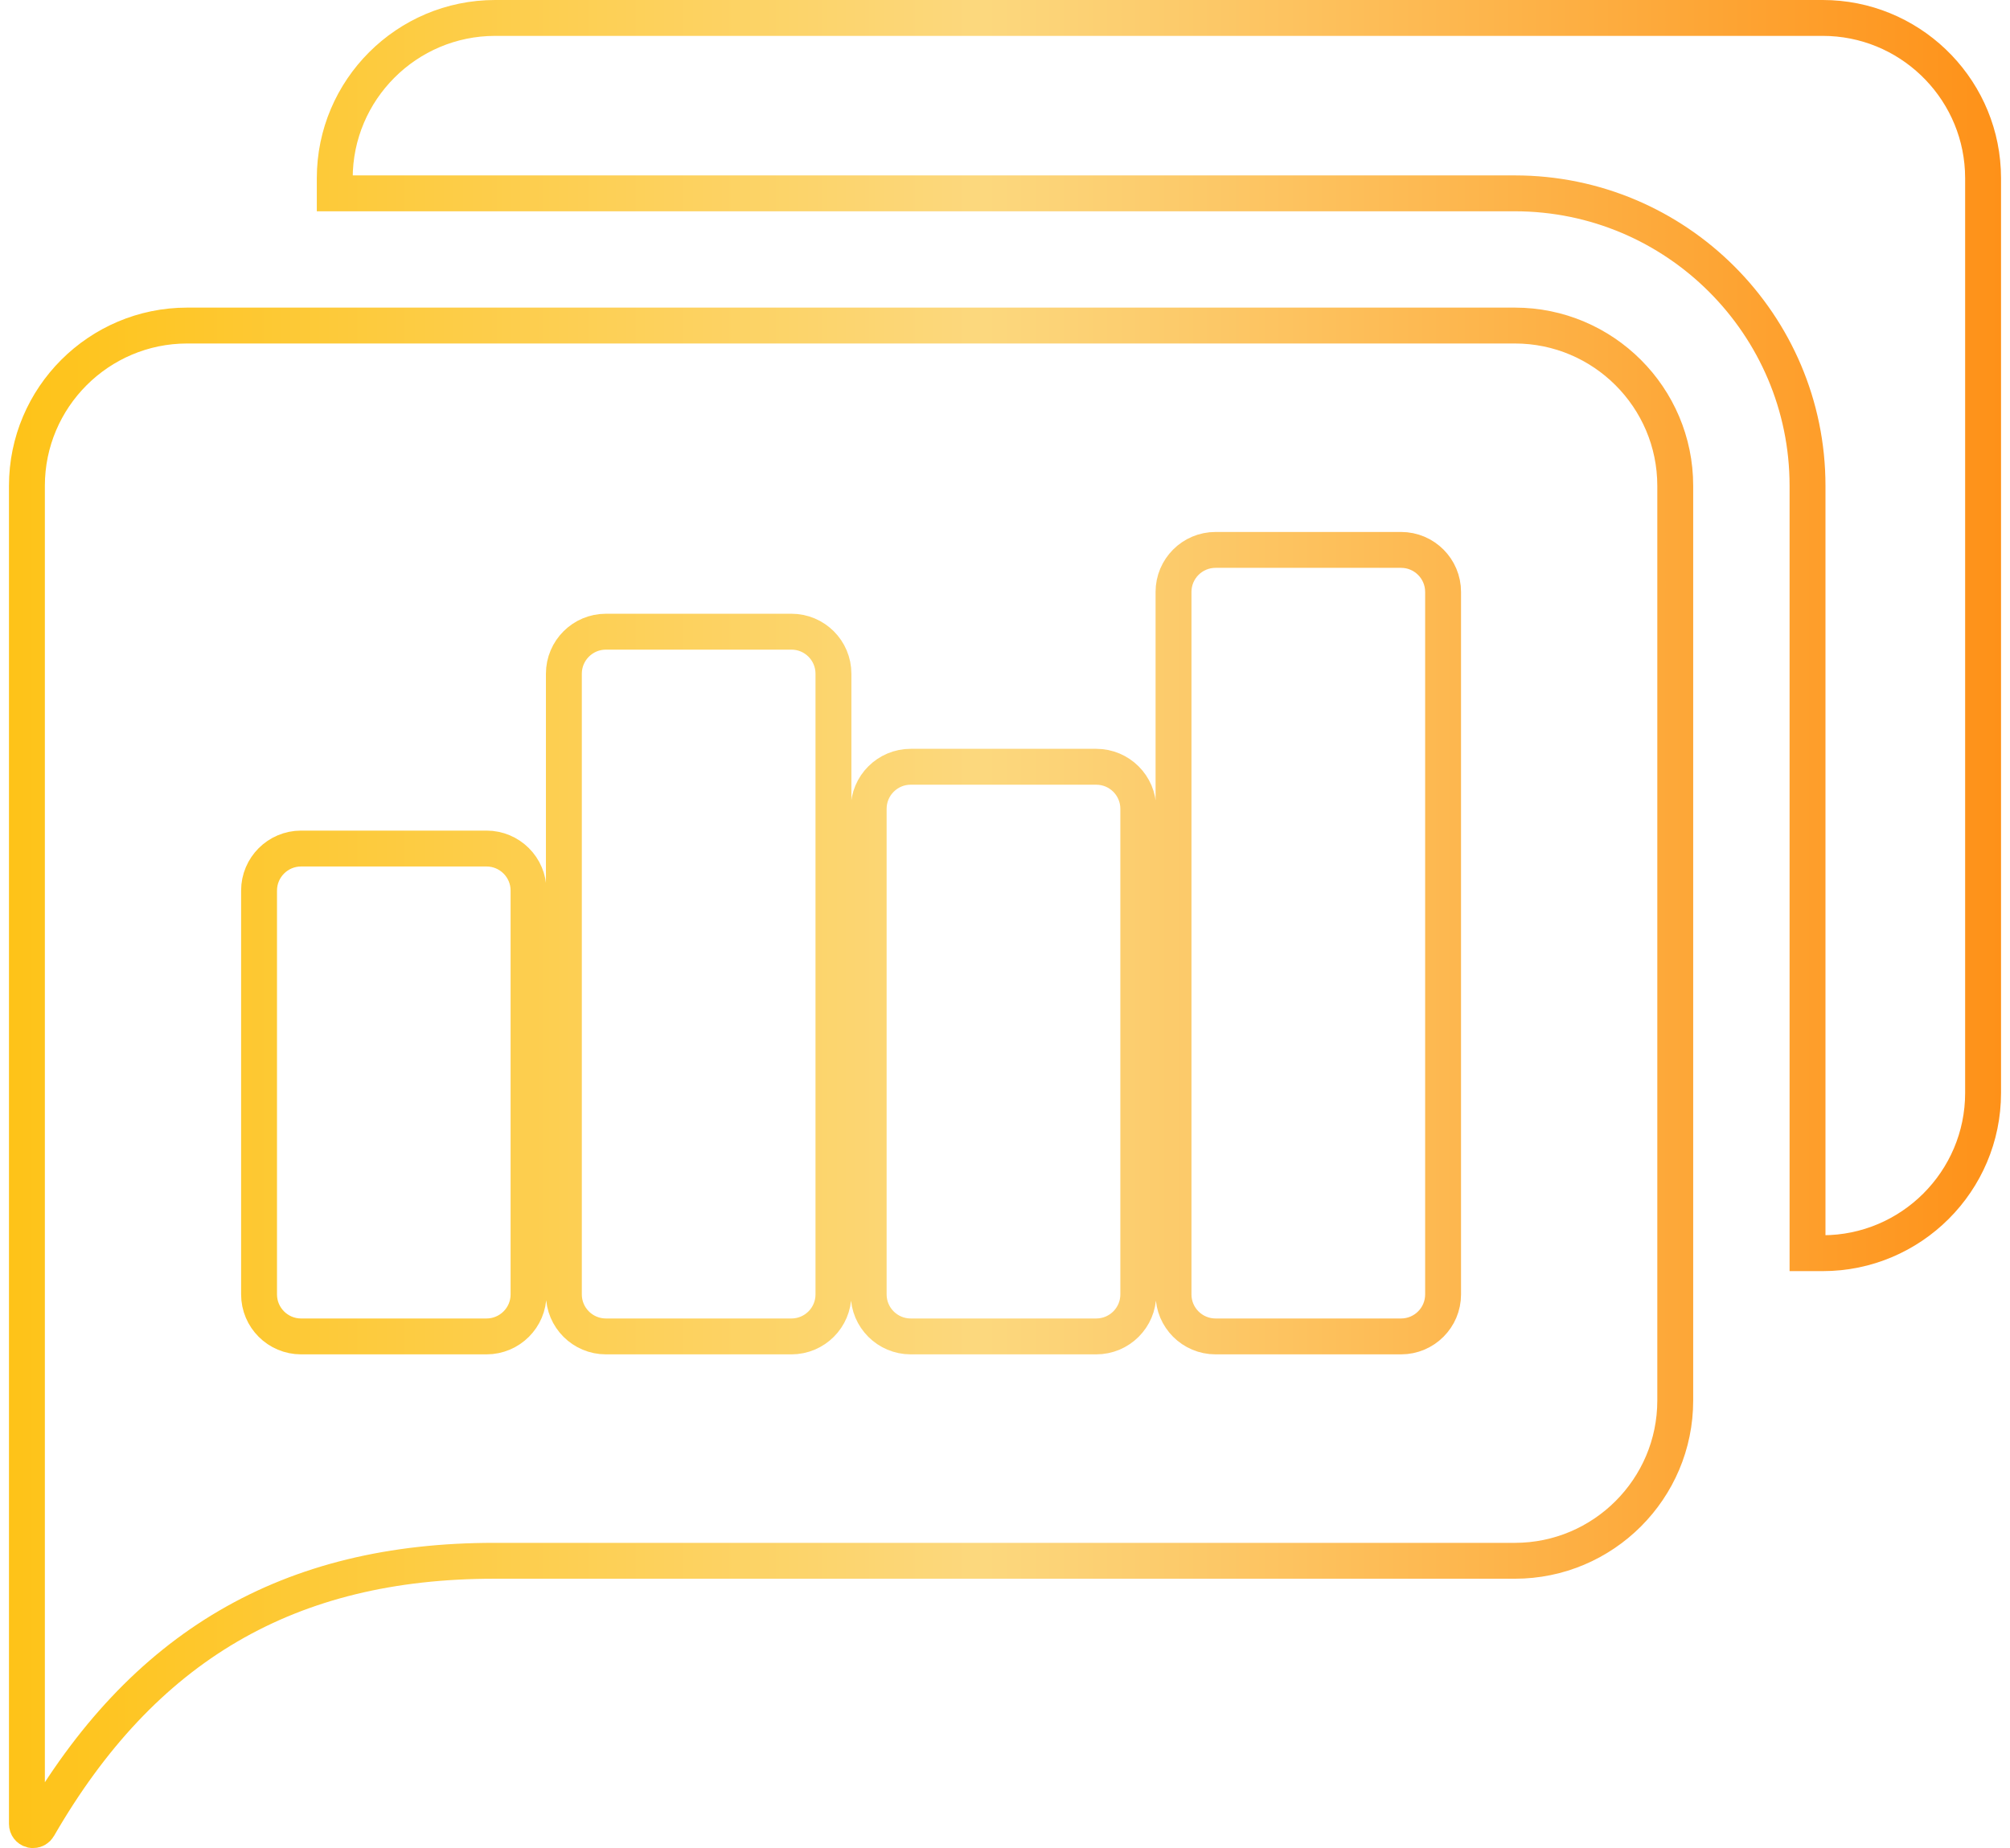 <svg width="112" height="103" viewBox="0 0 112 103" fill="none" xmlns="http://www.w3.org/2000/svg">
<path d="M10.43 18.144H84.41C89.337 18.144 93.347 22.151 93.347 27.074V78.058C93.347 82.98 89.337 86.988 84.41 86.988H27.531C21.848 86.988 16.946 88.158 12.725 90.626C8.504 93.094 5.03 96.82 2.14 101.828C2.078 101.936 1.964 102 1.843 102L1.754 101.988C1.604 101.948 1.5 101.812 1.5 101.658V27.074C1.5 22.151 5.507 18.144 10.43 18.144ZM16.778 47.292C15.485 47.292 14.436 48.34 14.435 49.634V72.142C14.435 73.435 15.485 74.483 16.778 74.483H27.108C28.401 74.483 29.451 73.435 29.451 72.142V49.634C29.451 48.34 28.401 47.292 27.108 47.292H16.778ZM33.763 35.206C32.47 35.206 31.42 36.254 31.42 37.548V72.142C31.42 73.435 32.469 74.483 33.763 74.483H44.099C45.392 74.483 46.441 73.435 46.441 72.142V37.548C46.441 36.254 45.392 35.206 44.099 35.206H33.763ZM50.747 42.734C49.454 42.734 48.404 43.783 48.404 45.077V72.142C48.404 73.435 49.454 74.483 50.747 74.483H61.084C62.377 74.483 63.427 73.435 63.427 72.142V45.077C63.427 43.783 62.377 42.735 61.084 42.734H50.747ZM67.732 30.648C66.439 30.648 65.39 31.697 65.39 32.99V72.142C65.39 73.435 66.439 74.483 67.732 74.483H78.068C79.362 74.483 80.411 73.435 80.411 72.142V32.99C80.411 31.697 79.361 30.648 78.068 30.648H67.732ZM27.59 1H101.564C106.337 1 110.249 4.761 110.488 9.472L110.5 9.931V60.914C110.5 65.837 106.491 69.844 101.564 69.844H100.718V27.074C100.718 18.086 93.402 10.776 84.41 10.776H18.653V9.931C18.653 5.008 22.663 1 27.59 1Z" stroke="url(#paint0_linear_739_2567)" stroke-width="2"/>
<defs>
<linearGradient id="paint0_linear_739_2567" x1="0.443" y1="51.499" x2="111.557" y2="51.499" gradientUnits="userSpaceOnUse">
<stop stop-color="#FEC318"/>
<stop offset="0.49" stop-color="#FCD87E"/>
<stop offset="1" stop-color="#FE9118"/>
</linearGradient>
</defs>
</svg>
